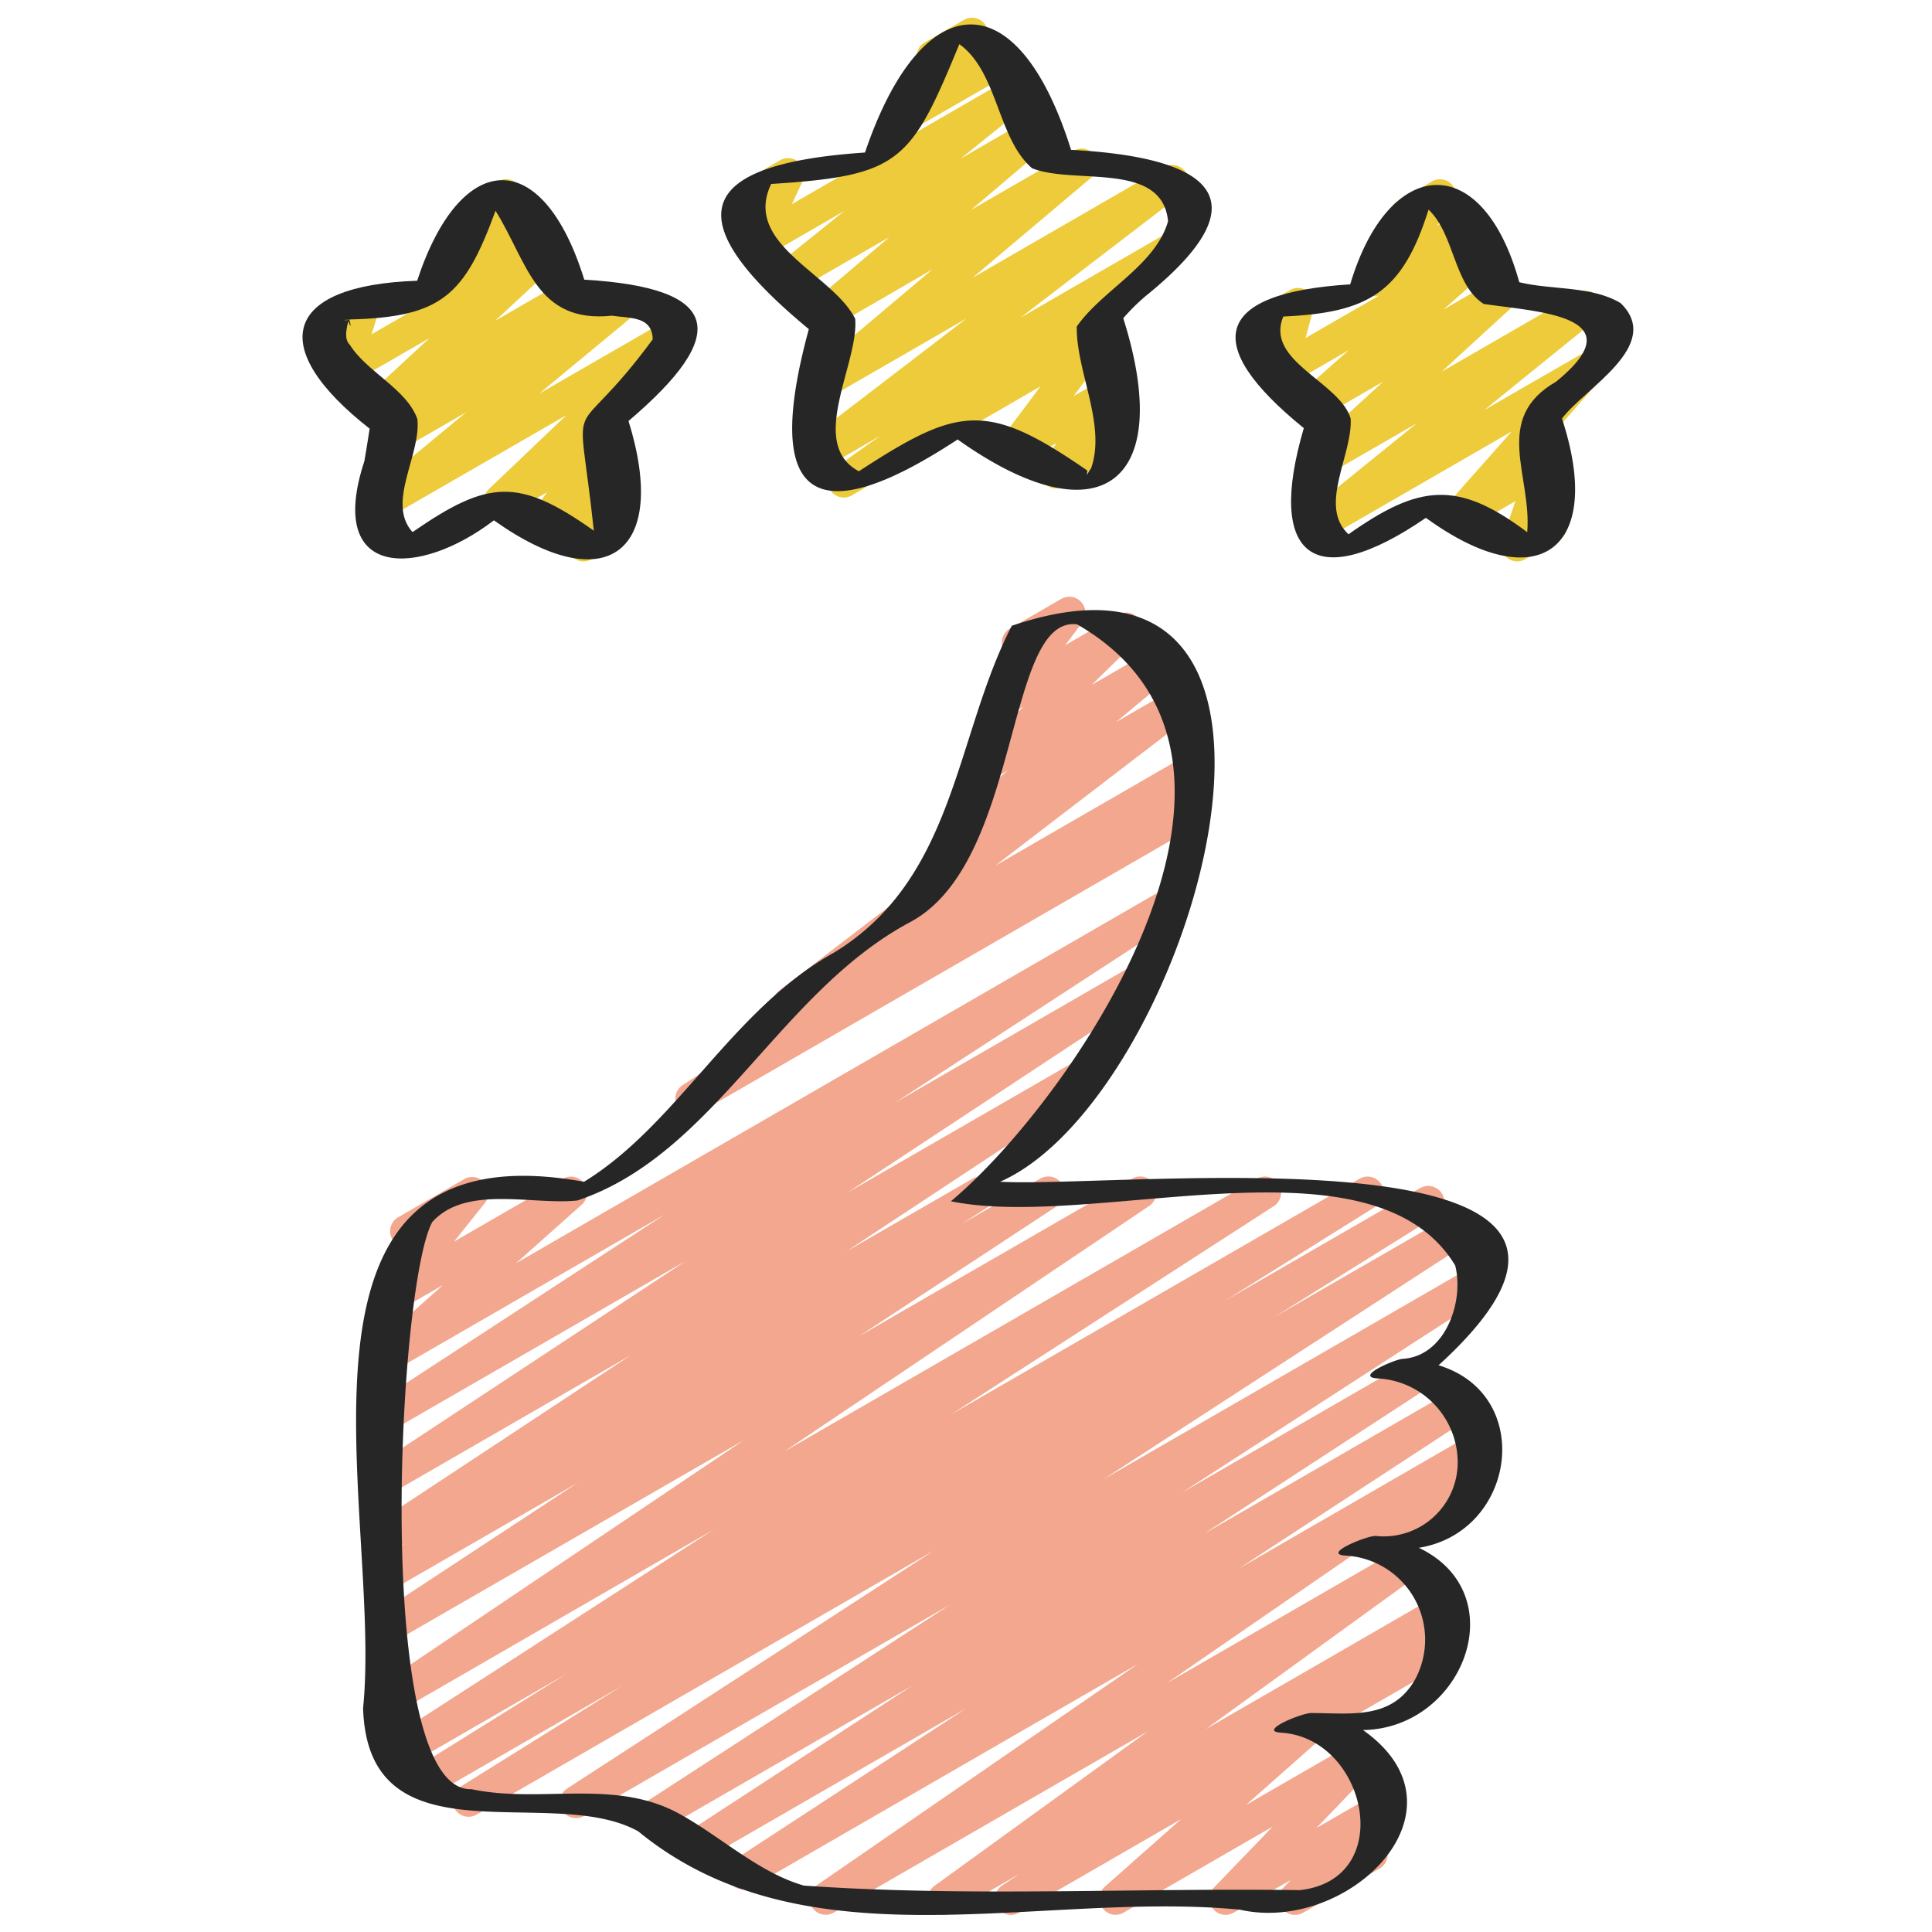 <svg id="Icons" height="512" viewBox="0 0 60 60" width="512" xmlns="http://www.w3.org/2000/svg"><g fill="#edcb3a"><path d="m26.206 15.451a.5.5 0 0 1 -.289-.908l1.428-1.013-1.784 1.03a.5.5 0 0 1 -.554-.83l5.015-3.844-4.21 2.429a.5.5 0 0 1 -.572-.814l3.718-3.135-3.108 1.8a.5.5 0 0 1 -.574-.813l2.348-1.992-2.892 1.664a.5.5 0 0 1 -.563-.822l2.055-1.654-2.506 1.451a.5.5 0 0 1 -.7-.643l.338-.724a.505.505 0 0 1 -.664-.194.5.5 0 0 1 .183-.683l1.354-.781a.5.5 0 0 1 .7.643l-.337.723 6.731-3.891a.5.5 0 0 1 .564.822l-2.052 1.653 2.094-1.209a.5.5 0 0 1 .573.813l-2.348 1.992 3.192-1.842a.5.5 0 0 1 .572.814l-3.718 3.136 5.954-3.439a.5.5 0 0 1 .554.83l-5.02 3.848 4.4-2.54a.5.5 0 0 1 .539.841l-2.373 1.685a.5.5 0 0 1 .326.793l-1.236 1.653.892-.516a.5.5 0 0 1 .661.717l-.432.627a.5.5 0 0 1 .493.869l-1.916 1.103a.5.5 0 0 1 -.661-.717l.431-.624-1.085.626a.5.5 0 0 1 -.651-.733l1.237-1.652-5.857 3.381a.491.491 0 0 1 -.25.07z"/><path d="m28.1 4.085a.5.5 0 0 1 -.386-.817l.932-1.134a.48.48 0 0 1 -.111-.134.5.5 0 0 1 .183-.683l1.219-.7a.5.5 0 0 1 .636.75l-.336.409.6-.344a.5.5 0 1 1 .5.865l-2.987 1.721a.5.5 0 0 1 -.25.067z"/><path d="m18.125 17.436a.5.5 0 0 1 -.449-.719l.215-.443-.769.444a.5.5 0 0 1 -.651-.731l.52-.7-1.218.7a.5.5 0 0 1 -.594-.795l2.412-2.3-5.5 3.172a.5.5 0 0 1 -.57-.817l2.962-2.447-2.055 1.186a.5.5 0 0 1 -.559-.826l.113-.089a.5.5 0 0 1 -.52-.833l1.875-1.738-2.415 1.394a.5.5 0 0 1 -.727-.584l.249-.786-.124.071a.5.5 0 0 1 -.5-.865l1.24-.716a.5.5 0 0 1 .726.584l-.249.786 5.123-2.962a.5.5 0 0 1 .591.8l-1.875 1.742 2.152-1.242a.5.5 0 0 1 .559.826l-.081.063 1.122-.647a.5.5 0 0 1 .569.817l-2.959 2.449 3.977-2.294a.5.5 0 0 1 .595.794l-2.539 2.42a.511.511 0 0 1 .429.164.5.5 0 0 1 .029.631l-.521.7.1-.054a.5.5 0 0 1 .7.651l-.286.589a.5.5 0 0 1 .2.931l-1.046.6a.5.5 0 0 1 -.251.074z"/><path d="m13.741 9.107a.5.5 0 0 1 -.394-.806l.971-1.249a.466.466 0 0 1 -.1-.122.5.5 0 0 1 .182-.683l1.069-.617a.5.5 0 0 1 .644.739l-.408.526.548-.317a.5.5 0 0 1 .5.865l-2.765 1.6a.489.489 0 0 1 -.247.064z"/><path d="m47.125 17.436a.5.5 0 0 1 -.474-.661l.411-1.212-1.488.858a.5.5 0 0 1 -.625-.764l2-2.259-5.863 3.385a.5.5 0 0 1 -.564-.821l3.478-2.817-2.685 1.549a.5.5 0 0 1 -.587-.8l2.227-2.042-1.955 1.129a.5.5 0 0 1 -.581-.807l1.47-1.3-1.889 1.092a.505.505 0 0 1 -.555-.036.5.5 0 0 1 -.177-.527l.248-.924-.194.111a.5.5 0 0 1 -.5-.865l1.24-.716a.5.5 0 0 1 .732.562l-.248.925 5.162-2.978a.5.5 0 0 1 .581.807l-1.468 1.294 1.587-.919a.5.5 0 0 1 .592.8l-2.228 2.043 4.233-2.443a.5.5 0 0 1 .564.821l-3.478 2.816 3.014-1.737a.5.5 0 0 1 .625.764l-2 2.26a.5.5 0 0 1 .706.6l-.416 1.228a.5.5 0 0 1 .4.91l-1.046.6a.5.5 0 0 1 -.249.074z"/><path d="m42.7 9.2a.5.5 0 0 1 -.4-.8l1.026-1.337a.508.508 0 0 1 -.106-.129.5.5 0 0 1 .182-.683l1.069-.617a.5.5 0 0 1 .646.737l-.493.643.656-.379a.5.5 0 1 1 .5.865l-2.833 1.633a.489.489 0 0 1 -.247.067z"/></g><path d="m40.75 53.97a.5.5 0 0 1 -.25-.933l4.2-2.423a.5.5 0 1 1 .5.865l-4.2 2.421a.5.5 0 0 1 -.25.07z" fill="#f2a78e"/><path d="m42.75 48.47a.5.5 0 0 1 -.25-.933l3.025-1.746a.5.5 0 1 1 .5.865l-3.025 1.744a.5.5 0 0 1 -.25.07z" fill="#f2a78e"/><path d="m31.4 59.47a.5.5 0 0 1 -.277-.916l.544-.363-2.1 1.211a.5.5 0 0 1 -.543-.838l6.619-4.793-9.755 5.629a.5.5 0 0 1 -.534-.844l9.991-6.884-12.025 6.944a.5.5 0 0 1 -.523-.851l7.203-4.707-8.1 4.675a.5.5 0 0 1 -.523-.851l6.968-4.542-7.858 4.536a.5.5 0 0 1 -.522-.853l9.546-6.191-11.382 6.568a.5.5 0 0 1 -.523-.851l11.394-7.392-14.215 8.206a.5.5 0 0 1 -.514-.856l5.06-3.158-5.917 3.416a.5.5 0 0 1 -.515-.857l4.7-2.93-4.955 2.86a.5.5 0 0 1 -.522-.853l10.03-6.476-9.867 5.7a.5.5 0 0 1 -.529-.848l11.342-7.633-10.818 6.238a.5.5 0 0 1 -.524-.851l6.17-4.057-5.646 3.258a.5.5 0 0 1 -.52-.853l.866-.557-.346.2a.5.5 0 0 1 -.525-.849l7.84-5.174-7.315 4.222a.5.5 0 0 1 -.525-.85l9.552-6.3-9.027 5.209a.5.5 0 0 1 -.523-.851l8.894-5.8-8.371 4.835a.5.5 0 0 1 -.582-.806l2.059-1.834-1.477.853a.5.5 0 0 1 -.639-.746l1.03-1.282a.5.5 0 0 1 -.307-.929l2.05-1.184a.5.5 0 0 1 .64.746l-.954 1.193 3.4-1.961a.5.5 0 0 1 .582.8l-2.058 1.834 20.141-11.632a.5.5 0 0 1 .523.851l-8.9 5.8 7.55-4.359a.5.5 0 0 1 .525.85l-9.549 6.3 7.283-4.2a.5.5 0 0 1 .525.849l-7.844 5.177 3.936-2.268a.5.5 0 0 1 .52.853l-.876.563 2.454-1.416a.5.5 0 0 1 .525.85l-6.163 4.05 8.494-4.9a.5.5 0 0 1 .529.847l-11.343 7.633 14.693-8.48a.5.5 0 0 1 .521.852l-10.025 6.472 12.689-7.324a.5.5 0 0 1 .515.856l-4.709 2.944 6.079-3.51a.5.5 0 0 1 .515.856l-5.047 3.15 5.552-3.2a.5.5 0 0 1 .522.851l-11.4 7.4 11.458-6.615a.5.5 0 0 1 .522.853l-9.539 6.174 7.142-4.123a.5.5 0 0 1 .523.852l-6.965 4.541 7.748-4.473a.5.5 0 0 1 .524.852l-7.206 4.71 7.234-4.179a.5.5 0 0 1 .533.845l-9.991 6.884 7.275-4.2a.5.5 0 0 1 .542.838l-6.613 4.794 7.162-4.135a.5.5 0 0 1 .528.849l-4.123 2.749a.516.516 0 0 1 .131.125.5.5 0 0 1 -.076.667l-2.373 2.1 3.4-1.961a.5.5 0 0 1 .61.779l-1.826 1.9 1.834-1.059a.5.5 0 0 1 .608.781l-.6.619a.5.5 0 0 1 .122.916l-2.373 1.371a.5.5 0 0 1 -.609-.782l.231-.236-1.782 1.017a.5.5 0 0 1 -.611-.779l1.826-1.895-4.633 2.674a.5.5 0 0 1 -.581-.807l2.373-2.1-5.035 2.907a.5.5 0 0 1 -.249.07z" fill="#f2a78e"/><path d="m21.473 34.618a.5.5 0 0 1 -.273-.918l3.149-2.063a.5.5 0 0 1 -.15-.872l6.067-4.649-.114.066a.5.5 0 0 1 -.57-.817l1.718-1.436-.326.187a.5.5 0 0 1 -.6-.79l1.419-1.388-.325.187a.5.5 0 0 1 -.65-.732l.708-.945a.492.492 0 0 1 -.346-.242.5.5 0 0 1 .182-.683l1.6-.925a.5.5 0 0 1 .649.732l-.53.707 1.641-.946a.5.5 0 0 1 .6.79l-1.418 1.388 1.91-1.1a.5.5 0 0 1 .571.816l-1.72 1.437 1.742-1.006a.5.5 0 0 1 .554.829l-6.061 4.644 5.816-3.358a.5.5 0 0 1 .524.851l-.712.467.129-.075a.5.5 0 1 1 .5.866l-15.434 8.911a.494.494 0 0 1 -.25.067z" fill="#f2a78e"/><path d="m35.572 9.2c3.976-3.21 1.634-4.34-2.309-4.546-1.684-5.363-4.662-5.046-6.4.083-5.391.362-5.811 2.119-1.744 5.485-1.41 5.17.042 6.435 4.621 3.426 4.427 3.148 6.764 1.358 5.144-3.765a6.425 6.425 0 0 1 .688-.683zm-1.687 5.341c-.268.41-.026.087-.165.04-3.087-2.13-3.972-1.949-7.047.055-1.607-.859 0-3.328-.114-4.735-.7-1.4-3.51-2.312-2.609-4.188 4.011-.256 4.334-.678 5.843-4.342 1.2.859 1.179 2.924 2.258 3.853 1.294.527 4.045-.241 4.224 1.647-.389 1.369-2.058 2.149-2.835 3.27-.023 1.388.921 3.045.445 4.402z" fill="#262626"/><path d="m11.317 14.317c-1.221 3.713 1.721 3.606 4.021 1.842 3.519 2.5 5.44.968 4.181-3.085 3.171-2.693 2.911-4.136-1.374-4.389-1.3-4.2-3.85-4.048-5.19.034-4.176.141-4.691 2.075-1.475 4.594-.049.338-.109.667-.163 1.004zm-.558-4.385c.021 0 .043-.006.064-.007-.043.039-.214.011-.064.007zm.1.77c-.193-.194-.079-.539-.045-.731.124.319.059.032.034-.049 2.863-.072 3.575-.732 4.541-3.377 1 1.605 1.256 3.505 3.616 3.259.567.086 1.251.009 1.265.736-2.641 3.582-2.338 1.169-1.828 5.942-2.337-1.658-3.28-1.58-5.622.037l-.021-.008c-.8-.911.286-2.392.162-3.5-.334-.938-1.577-1.461-2.101-2.311z" fill="#262626"/><path d="m50.329 9.412c-.91-.541-2.133-.4-3.146-.647-1.146-4.151-4.065-3.924-5.251.066-4.218.263-4.676 1.84-1.441 4.465-1.172 3.988.312 5.173 3.791 2.786 3.5 2.541 5.556.971 4.227-3.083.691-.935 3.168-2.275 1.82-3.587zm-2 2.439c-2 1.15-.751 2.921-.9 4.677-2.176-1.638-3.372-1.472-5.55.064-.952-.877.132-2.468.067-3.592-.336-1.147-2.675-1.776-2.092-3.17 2.648-.12 3.7-.738 4.511-3.319.815.769.774 2.329 1.713 2.928 1.611.243 4.784.347 2.251 2.412z" fill="#262626"/><path d="m11.276 53.044c.149 4.884 5.834 2.318 8.545 3.83 5.226 4.28 12.437 1.835 18.679 2.432 3.365.767 7.341-3.1 3.828-5.578 3.123-.045 4.732-4.23 1.735-5.66 3.017-.486 3.624-4.756.613-5.668 8.335-7.609-9.8-5.485-13.617-5.7 5.961-2.62 11.231-20.946.363-17.266-1.769 3.433-1.738 7.838-5.514 10.146-3.177 1.765-4.868 5.345-7.77 7.121-10.068-1.819-6.244 10.261-6.862 16.343zm2.155-15.1c1.06-1.156 3.107-.509 4.506-.663 4.261-1.433 6.237-6.449 10.312-8.635 3.491-1.837 2.947-9.532 5.2-9.257 7.19 4.136-.183 14.8-3.918 17.917 4.469.919 13.111-2.226 15.661 1.994.285 1.111-.3 2.82-1.631 2.9-.246.015-1.519.564-.778.608a2.616 2.616 0 0 1 2.487 2.619 2.3 2.3 0 0 1 -2.553 2.273c-.292 0-1.675.566-.934.61a2.614 2.614 0 0 1 2.179 3.82c-.719 1.3-2.025 1.07-3.245 1.07-.292 0-1.675.566-.934.61 2.666.159 3.618 4.554.584 4.89-5.108-.073-10.322.217-15.4-.141-1.362-.388-2.543-1.481-3.761-2.168-2.04-1.2-4.384-.364-6.56-.826-3.093.12-2.289-15.75-1.215-17.623z" fill="#262626"/></svg>